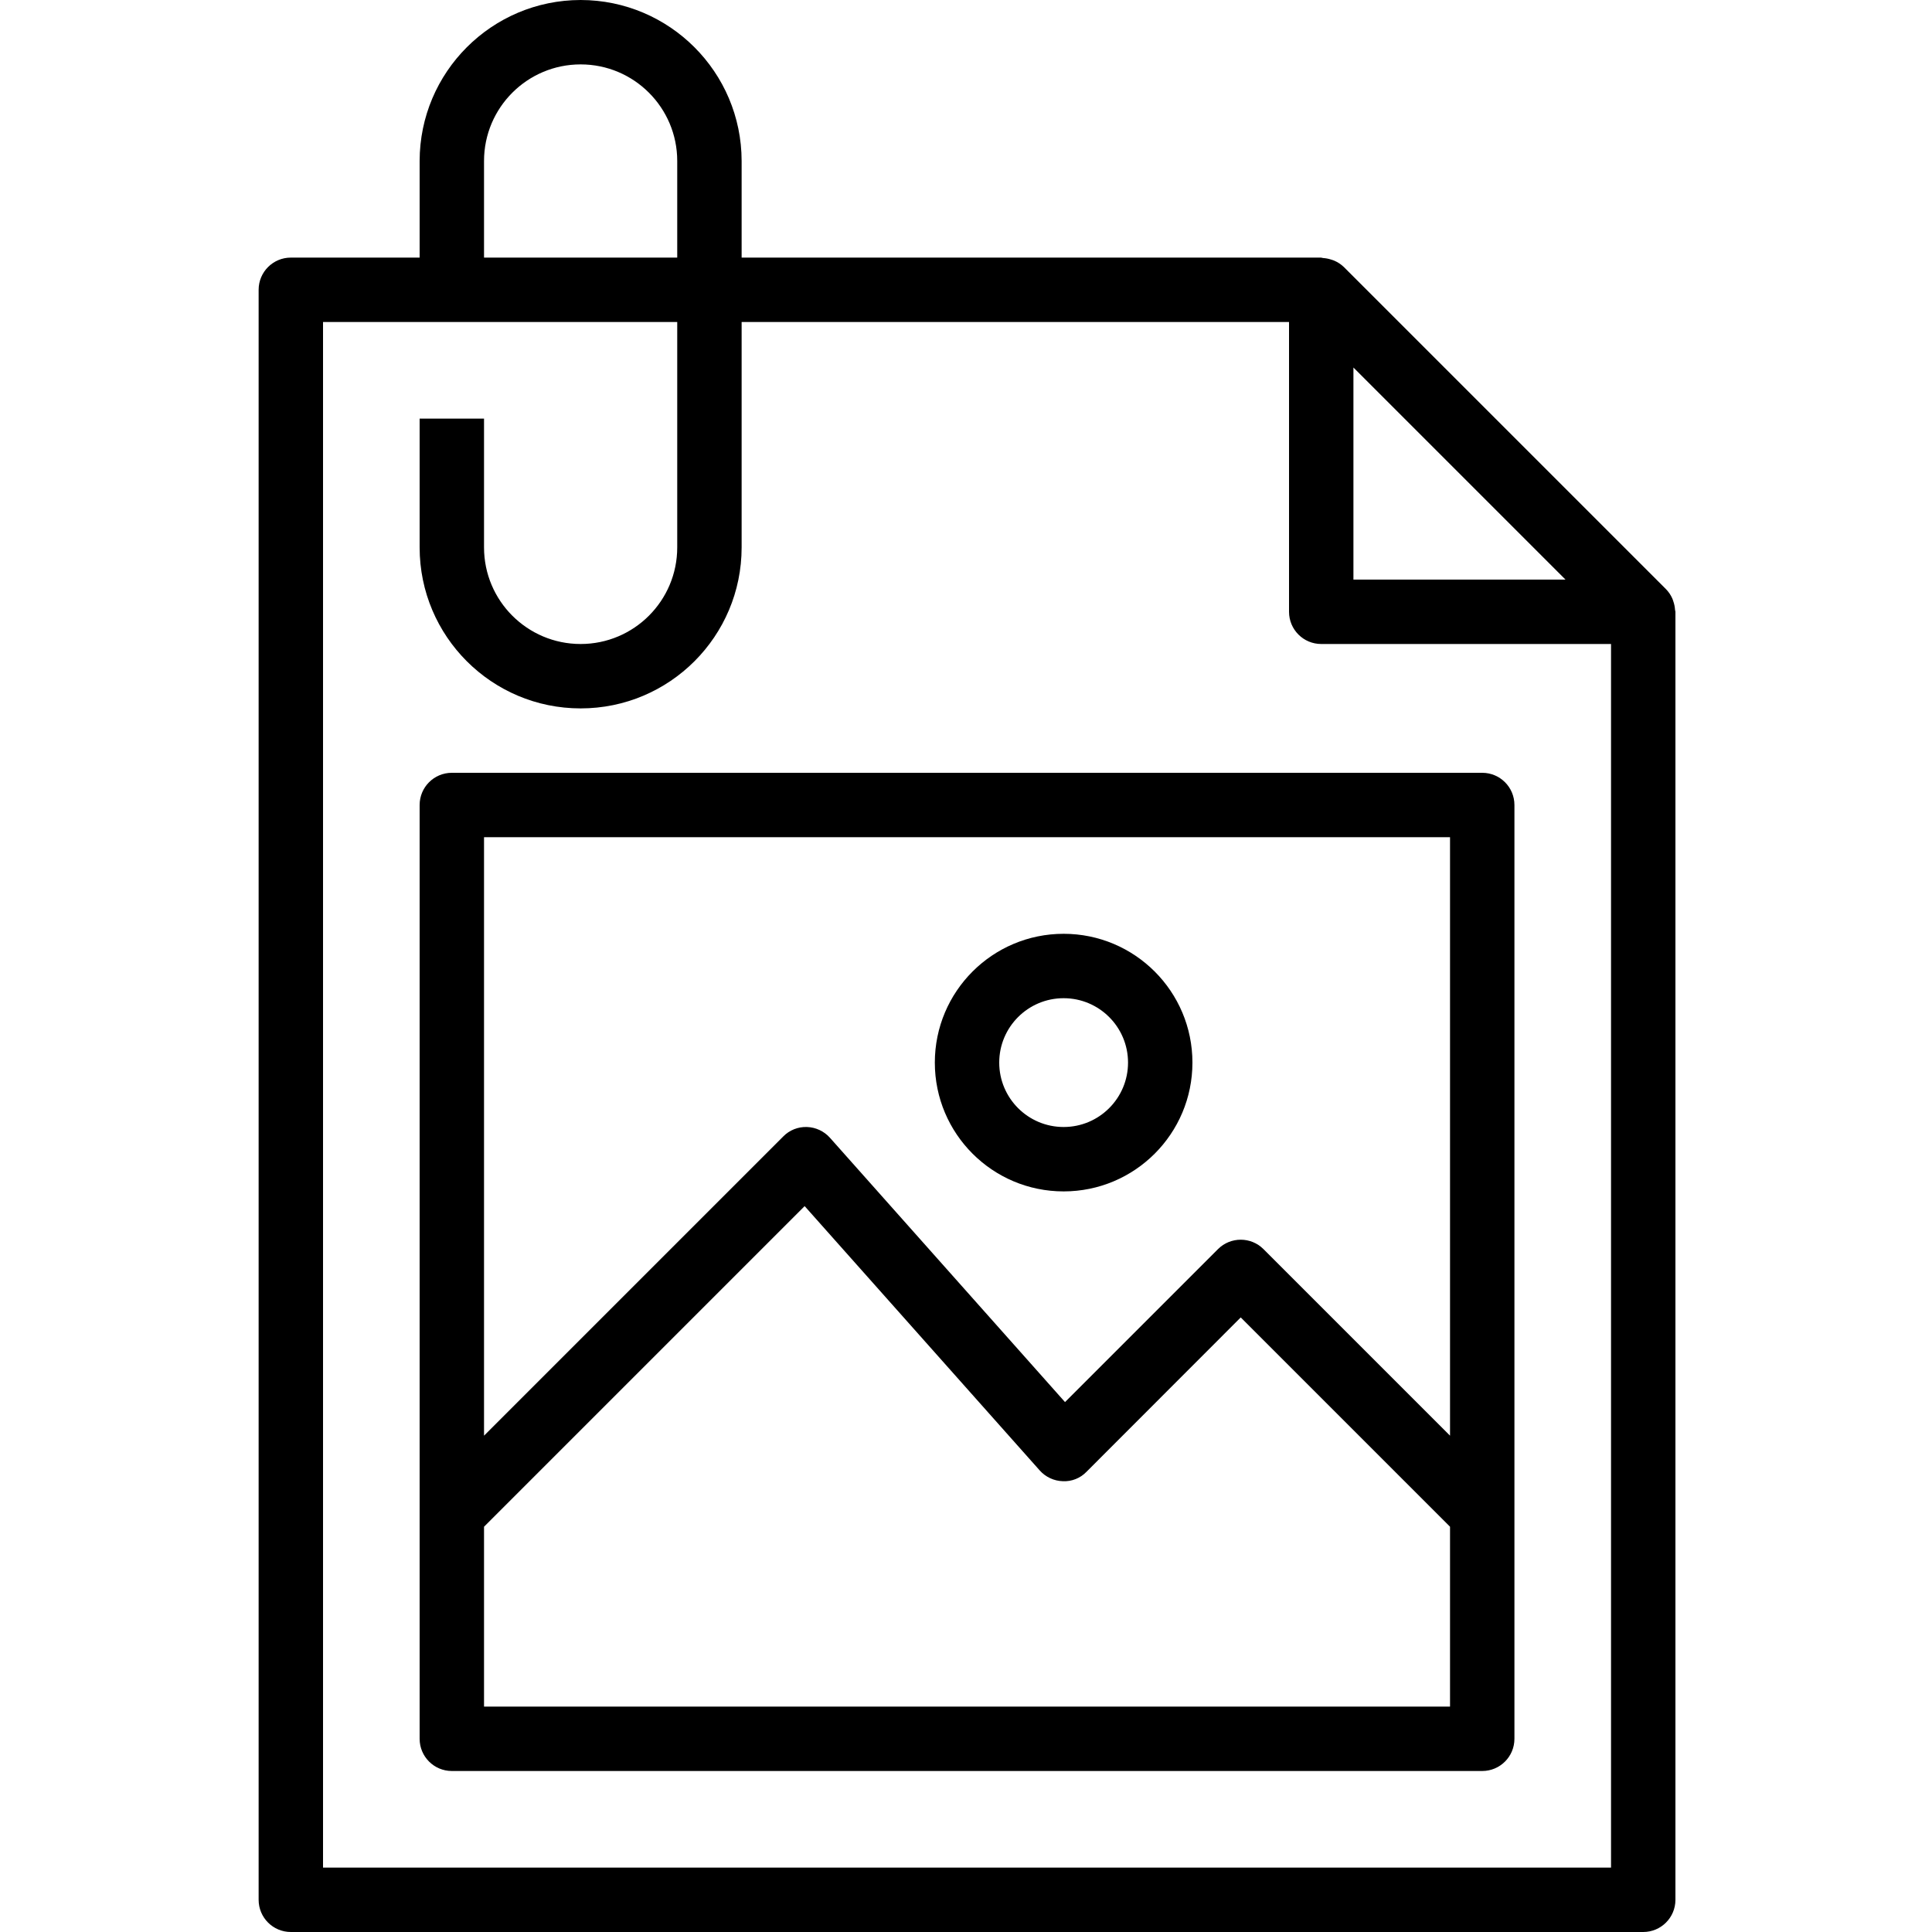 <svg xmlns="http://www.w3.org/2000/svg" height="937pt" version="1.1" viewBox="-125 0 937 937.5" width="937pt">
<g id="surface1">
<path d="M 156.5 0 C 113.375 0.055 78.43 35 78.375 78.125 L 78.375 125 L 15.875 125 C 7.242 125 0.25 131.992 0.25 140.625 L 0.25 921.875 C 0.25 930.508 7.242 937.5 15.875 937.5 L 672.125 937.5 C 680.758 937.5 687.75 930.508 687.75 921.875 L 687.75 296.875 C 687.75 296.543 687.574 296.25 687.559 295.922 C 687.477 294.539 687.203 293.172 686.75 291.867 C 686.578 291.359 686.457 290.895 686.23 290.406 C 685.48 288.703 684.422 287.156 683.109 285.828 L 526.859 129.578 C 525.531 128.297 523.992 127.258 522.297 126.531 C 521.793 126.293 521.312 126.172 520.734 125.98 C 519.449 125.547 518.121 125.293 516.766 125.203 C 516.422 125.203 516.113 125 515.754 125 L 234.625 125 L 234.625 78.125 C 234.57 35 199.625 0.055 156.5 0 Z M 109.625 78.125 C 109.625 52.242 130.617 31.25 156.5 31.25 C 182.383 31.25 203.375 52.242 203.375 78.125 L 203.375 125 L 109.625 125 Z M 531.5 178.344 L 634.406 281.25 L 531.5 281.25 Z M 500.25 156.25 L 500.25 296.875 C 500.25 305.508 507.242 312.5 515.875 312.5 L 656.5 312.5 L 656.5 906.25 L 31.5 906.25 L 31.5 156.25 L 203.375 156.25 L 203.375 265.625 C 203.375 291.508 182.383 312.5 156.5 312.5 C 130.617 312.5 109.625 291.508 109.625 265.625 L 109.625 203.125 L 78.375 203.125 L 78.375 265.625 C 78.375 308.77 113.355 343.75 156.5 343.75 C 199.645 343.75 234.625 308.77 234.625 265.625 L 234.625 156.25 Z M 500.25 156.25 " style=" stroke:none;fill-rule:nonzero;fill:rgb(0%,0%,0%);fill-opacity:1;" />
<path d="M 78.375 390.625 L 78.375 843.75 C 78.375 852.383 85.367 859.375 94 859.375 L 594 859.375 C 602.633 859.375 609.625 852.383 609.625 843.75 L 609.625 390.625 C 609.625 381.992 602.633 375 594 375 L 94 375 C 85.367 375 78.375 381.992 78.375 390.625 Z M 109.625 406.25 L 578.375 406.25 L 578.375 696.656 L 487.859 606.141 C 481.754 600.043 471.871 600.043 465.766 606.141 L 391.547 680.359 L 277.484 552.109 C 274.641 548.914 270.605 547.023 266.324 546.875 C 262.023 546.719 257.848 548.379 254.828 551.453 L 109.625 696.656 Z M 109.625 740.844 L 265.203 585.266 L 379.266 713.516 C 382.125 716.727 386.184 718.629 390.484 718.75 C 394.805 718.965 399 717.289 401.984 714.172 L 476.812 639.281 L 578.375 740.844 L 578.375 828.125 L 109.625 828.125 Z M 109.625 740.844 " style=" stroke:none;fill-rule:nonzero;fill:rgb(0%,0%,0%);fill-opacity:1;" />
<path d="M 390.875 578.125 C 425.391 578.125 453.375 550.141 453.375 515.625 C 453.375 481.109 425.391 453.125 390.875 453.125 C 356.359 453.125 328.375 481.109 328.375 515.625 C 328.375 550.141 356.359 578.125 390.875 578.125 Z M 390.875 484.375 C 408.137 484.375 422.125 498.363 422.125 515.625 C 422.125 532.887 408.137 546.875 390.875 546.875 C 373.613 546.875 359.625 532.887 359.625 515.625 C 359.625 498.363 373.613 484.375 390.875 484.375 Z M 390.875 484.375 " style=" stroke:none;fill-rule:nonzero;fill:rgb(0%,0%,0%);fill-opacity:1;" />
</g>
</svg>